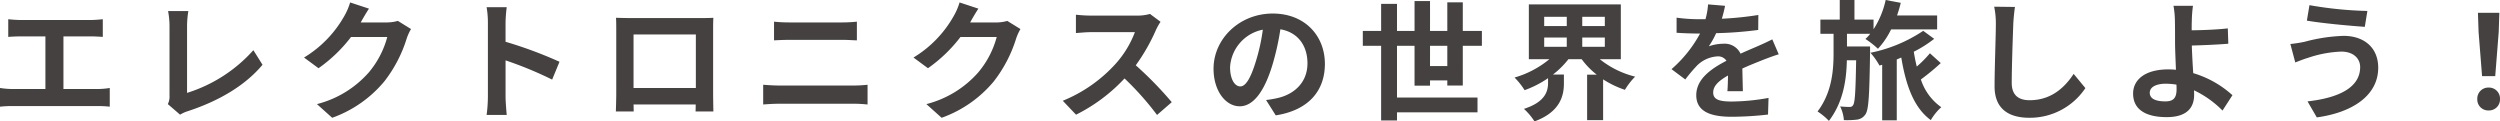<svg xmlns="http://www.w3.org/2000/svg" width="426.338" height="20.702" viewBox="0 0 426.338 20.702"><path fill="#444140" d="M1.408 3.278v3.014c.55-.044 1.5-.088 2.09-.088h4.246v8.976H2.156A14.247 14.247 0 0 1 0 15.004v3.19a18.384 18.384 0 0 1 2.156-.11H16.65a17.651 17.651 0 0 1 2.068.11v-3.19a13.444 13.444 0 0 1-2.068.176h-5.83V6.204h4.642c.638 0 1.408.044 2.068.088V3.278c-.638.066-1.408.132-2.068.132H3.498c-.616 0-1.518-.066-2.09-.132Zm27.214 14.476 2.09 1.8a5.678 5.678 0 0 1 1.298-.59c5.192-1.694 9.746-4.312 12.76-7.92l-1.562-2.486A25.209 25.209 0 0 1 31.9 15.84V4.4a16.092 16.092 0 0 1 .22-2.508h-3.454a14.056 14.056 0 0 1 .242 2.508v11.924a2.873 2.873 0 0 1-.286 1.43Zm34.3-16.28L59.71.418a10.584 10.584 0 0 1-.99 2.31 19.371 19.371 0 0 1-6.87 7.084l2.468 1.822a25.076 25.076 0 0 0 5.544-5.324h6.182a15.639 15.639 0 0 1-3.124 6.01 17.533 17.533 0 0 1-8.87 5.434l2.6 2.332a20.542 20.542 0 0 0 8.888-6.2 22.955 22.955 0 0 0 3.828-7.352 8.808 8.808 0 0 1 .726-1.584L67.85 3.564a7.054 7.054 0 0 1-1.914.264h-4.424c.022-.044.044-.066.066-.11a37.01 37.01 0 0 1 1.342-2.244Zm20.282 15.048a24.164 24.164 0 0 1-.22 3.08h3.432c-.088-.9-.2-2.442-.2-3.08v-6.226a63.544 63.544 0 0 1 7.944 3.278l1.254-3.04a71.852 71.852 0 0 0-9.2-3.41V3.868a23.918 23.918 0 0 1 .2-2.64h-3.43a15.272 15.272 0 0 1 .22 2.64ZM105.05 3.034c.044.616.044 1.518.044 2.134v10.76c0 1.056-.066 2.97-.066 3.08h3.036c0-.066 0-.572-.022-1.188h10.6c0 .638-.022 1.144-.022 1.188h3.036c0-.088-.044-2.2-.044-3.058V5.17c0-.66 0-1.474.044-2.134-.792.044-1.628.044-2.178.044h-12.1c-.59 0-1.428-.022-2.328-.046Zm2.992 2.838h10.626v9.13h-10.626ZM132 3.694v3.19c.748-.044 1.76-.088 2.6-.088h9.086c.77 0 1.8.066 2.442.088v-3.19a24.73 24.73 0 0 1-2.442.132h-9.108a25.288 25.288 0 0 1-2.578-.13Zm-1.85 10.76v3.366a37.146 37.146 0 0 1 2.75-.132h12.63a23.9 23.9 0 0 1 2.42.132v-3.366a22.3 22.3 0 0 1-2.42.132h-12.628c-.858 0-1.892-.066-2.752-.132Zm36.7-12.98L163.638.418a10.585 10.585 0 0 1-.99 2.31 19.371 19.371 0 0 1-6.864 7.084l2.466 1.822a25.076 25.076 0 0 0 5.544-5.324h6.182a15.639 15.639 0 0 1-3.126 6.01 17.533 17.533 0 0 1-8.868 5.434l2.6 2.332a20.542 20.542 0 0 0 8.888-6.2 22.954 22.954 0 0 0 3.828-7.348 8.808 8.808 0 0 1 .726-1.584l-2.244-1.386a7.054 7.054 0 0 1-1.914.264h-4.426c.022-.044.044-.066.066-.11.264-.488.836-1.478 1.344-2.248Zm31.064 2.244-1.8-1.342a7.885 7.885 0 0 1-2.266.286h-7.766a24.578 24.578 0 0 1-2.6-.154v3.126c.462-.022 1.672-.154 2.6-.154h7.458a17.046 17.046 0 0 1-3.278 5.39 24.662 24.662 0 0 1-9.02 6.314l2.26 2.374a28.979 28.979 0 0 0 8.272-6.182 50.168 50.168 0 0 1 5.544 6.226l2.508-2.178a61.848 61.848 0 0 0-6.138-6.29 32.346 32.346 0 0 0 3.454-6.05 10.394 10.394 0 0 1 .77-1.366Zm28.026 7.172c0-4.8-3.432-8.58-8.888-8.58-5.7 0-10.1 4.334-10.1 9.416 0 3.718 2.024 6.4 4.466 6.4 2.4 0 4.29-2.728 5.61-7.172a44.491 44.491 0 0 0 1.322-5.96c2.97.506 4.62 2.772 4.62 5.808 0 3.212-2.2 5.236-5.016 5.9a16.921 16.921 0 0 1-2.046.352l1.65 2.618c5.544-.862 8.382-4.138 8.382-8.782Zm-16.17.55a6.925 6.925 0 0 1 5.588-6.38 33.022 33.022 0 0 1-1.166 5.324c-.9 2.97-1.76 4.356-2.684 4.356-.858 0-1.738-1.078-1.738-3.3Zm34.1-.176V7.81h2.948v3.454Zm5.588 3.322V7.81h3.256V5.28h-3.256V.396h-2.64V5.28h-2.948V.18h-2.64v5.1h-2.992V.66h-2.706v4.62h-3.124v2.53h3.124v12.738h2.706v-1.386h13.728v-2.528h-13.728V7.812h2.992v6.8h2.64v-.9h2.948v.88Zm13.882-8.184h3.85v1.584h-3.85Zm0-3.542h3.85v1.584h-3.85Zm10.34 1.584h-3.85V2.86h3.85Zm0 3.542h-3.85V6.402h3.85Zm2.728 2.112V.748h-15.686v9.35h3.5a16.48 16.48 0 0 1-5.94 3.124 12.1 12.1 0 0 1 1.716 2.156 17.644 17.644 0 0 0 4-2.046v.792c0 1.408-.44 3.256-4.114 4.444a10.325 10.325 0 0 1 1.8 2.134c4.378-1.606 5.016-4.378 5.016-6.468v-1.518h-1.87a14.878 14.878 0 0 0 2.64-2.618h2.266a13.275 13.275 0 0 0 2.574 2.64h-1.65v7.744h2.728v-6.948a16.082 16.082 0 0 0 3.718 1.782 11.743 11.743 0 0 1 1.744-2.248 15.647 15.647 0 0 1-6.028-2.97ZM294.184.99l-2.9-.242a12.231 12.231 0 0 1-.44 2.53h-1.056a28.625 28.625 0 0 1-3.872-.264v2.574c1.21.088 2.816.132 3.718.132h.286a21.591 21.591 0 0 1-4.87 6.072l2.354 1.76a25.332 25.332 0 0 1 2.046-2.418 5.359 5.359 0 0 1 3.432-1.518 1.693 1.693 0 0 1 1.54.748c-2.508 1.3-5.148 3.058-5.148 5.874 0 2.838 2.552 3.674 6.006 3.674a55.034 55.034 0 0 0 6.23-.378l.088-2.838a35.989 35.989 0 0 1-6.248.618c-2.156 0-3.19-.33-3.19-1.54 0-1.1.88-1.958 2.53-2.9-.022.968-.044 2.024-.11 2.684h2.64c-.022-1.012-.066-2.64-.088-3.872 1.342-.616 2.6-1.1 3.586-1.5.748-.286 1.914-.726 2.618-.924l-1.1-2.552c-.814.418-1.584.77-2.442 1.144-.9.4-1.826.77-2.97 1.3a2.979 2.979 0 0 0-2.926-1.694 7.454 7.454 0 0 0-2.486.44 15.362 15.362 0 0 0 1.254-2.244 65.536 65.536 0 0 0 7.172-.55l.022-2.552a55.7 55.7 0 0 1-6.226.638 21.04 21.04 0 0 0 .55-2.202Zm24.728 6.93h-3.938V5.764h3.96a6.225 6.225 0 0 1-.814.88 14.942 14.942 0 0 1 2.134 1.672 13.361 13.361 0 0 0 2.244-3.3h7.852V2.64h-6.84c.242-.7.462-1.43.638-2.156L321.574 0a15.147 15.147 0 0 1-2.068 4.994v-1.65h-3.256V0h-2.508v3.344h-3.3v2.42h2.244v3.388c0 2.926-.308 6.666-2.728 9.856a10.738 10.738 0 0 1 1.936 1.606c2.442-3.19 2.992-6.974 3.058-10.34h1.584c-.088 5.3-.2 7.172-.506 7.634a.625.625 0 0 1-.616.33c-.352 0-.924-.022-1.606-.088a6.254 6.254 0 0 1 .638 2.332 13.712 13.712 0 0 0 2.266-.088 2.014 2.014 0 0 0 1.43-.924c.55-.814.66-3.432.77-10.538Zm10.208 1.166a19.685 19.685 0 0 1-2.244 2.266c-.2-.814-.374-1.672-.506-2.53a20.669 20.669 0 0 0 3.476-2.2l-1.87-1.364a25.048 25.048 0 0 1-9 3.74 11.908 11.908 0 0 1 1.54 2.178l.462-.132v9.482h2.486V10.142c.264-.11.506-.22.77-.33.792 4.73 2.134 8.558 5.038 10.67a9.194 9.194 0 0 1 1.782-2.2 9.277 9.277 0 0 1-3.476-4.73 39.273 39.273 0 0 0 3.388-2.794Zm14.5-7.9-3.542-.044a14.032 14.032 0 0 1 .286 2.97c0 1.892-.22 7.678-.22 10.626 0 3.762 2.332 5.346 5.94 5.346a11.388 11.388 0 0 0 9.548-5.06l-2-2.42c-1.584 2.4-3.894 4.488-7.524 4.488-1.716 0-3.036-.726-3.036-2.948 0-2.728.176-7.656.264-10.032.04-.878.15-2 .282-2.924Zm22.99 14.63c0-.946 1.034-1.54 2.75-1.54a11.966 11.966 0 0 1 1.8.154c.022.308.022.572.022.77 0 1.474-.506 2.09-1.914 2.09-1.538.002-2.66-.394-2.66-1.472ZM373.98.988h-3.322a15.918 15.918 0 0 1 .242 2.574c.022.946.022 2.244.022 3.586 0 1.166.088 3.036.154 4.752a12.5 12.5 0 0 0-1.3-.066c-4.048 0-6.006 1.826-6.006 4.114 0 2.992 2.574 4.026 5.72 4.026 3.7 0 4.686-1.848 4.686-3.806 0-.22 0-.484-.022-.77a17.161 17.161 0 0 1 4.862 3.456l1.694-2.62a17.274 17.274 0 0 0-6.688-3.762c-.11-1.628-.2-3.388-.242-4.708 1.782-.044 4.378-.154 6.226-.308l-.088-2.618c-1.826.22-4.4.308-6.16.33 0-.572 0-1.1.022-1.606a21.172 21.172 0 0 1 .198-2.572Zm28.51 10.452c0 3.432-3.52 5.236-8.976 5.852l1.584 2.728c6.116-.836 10.472-3.762 10.472-8.47 0-3.454-2.442-5.434-5.918-5.434a29.009 29.009 0 0 0-6.644 1.012 22.146 22.146 0 0 1-2.42.374l.836 3.146c.638-.242 1.5-.594 2.134-.77a19.621 19.621 0 0 1 5.72-1.078c2.072 0 3.212 1.188 3.212 2.64ZM393.844.88l-.44 2.64c2.53.44 7.3.88 9.878 1.056l.44-2.706a65.323 65.323 0 0 1-9.878-.99Zm29.436 12.1h2.244l.594-7.524.11-3.278h-3.652l.11 3.278Zm1.122 5.854a1.872 1.872 0 0 0 1.936-1.936 1.878 1.878 0 0 0-1.936-1.964 1.878 1.878 0 0 0-1.936 1.958 1.86 1.86 0 0 0 1.936 1.942Z"/></svg>